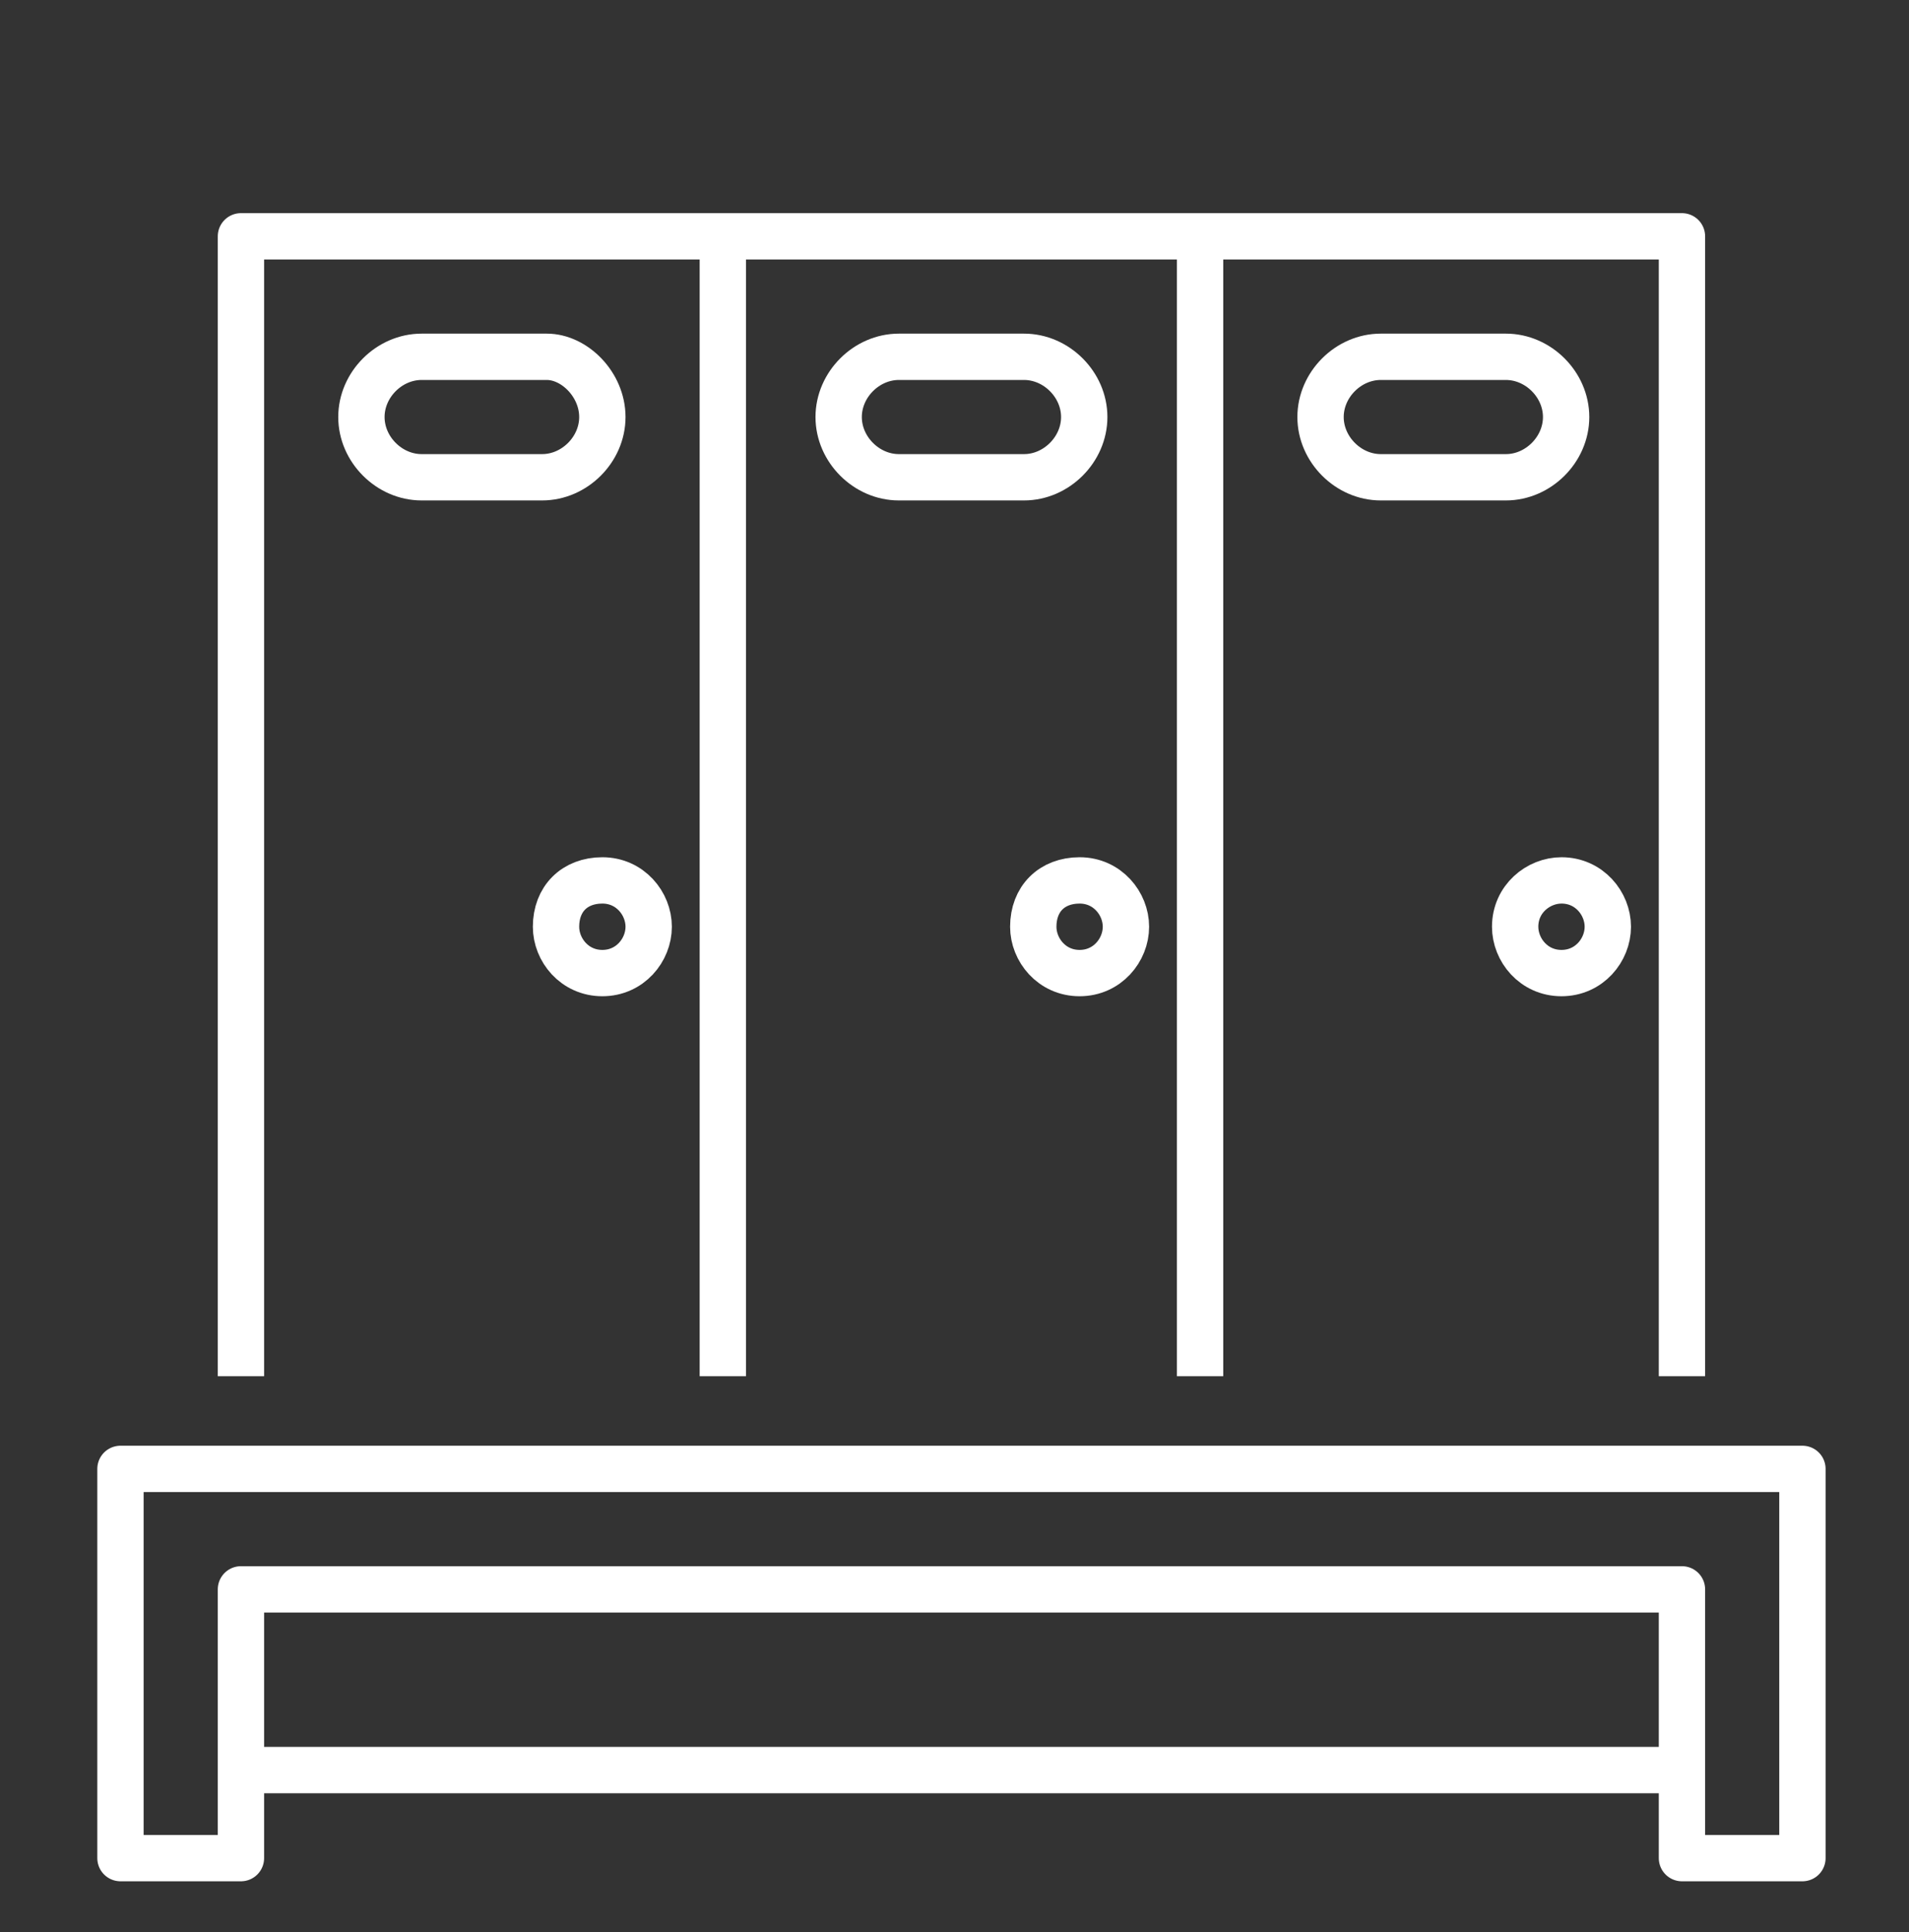 <?xml version="1.0" encoding="utf-8"?>
<!-- Generator: Adobe Illustrator 25.3.0, SVG Export Plug-In . SVG Version: 6.00 Build 0)  -->
<svg version="1.1" id="Calque_1" xmlns="http://www.w3.org/2000/svg" xmlns:xlink="http://www.w3.org/1999/xlink" x="0px" y="0px"
	 width="41.2px" height="41.7px" viewBox="0 0 41.2 41.7" style="enable-background:new 0 0 41.2 41.7;" xml:space="preserve">
<rect x="0" y="0" width="41.2" height="41.7" fill="#333333" stroke="none"/>
<style type="text/css">
	.st0{fill:none;stroke:#FFFFFF;stroke-linecap:round;stroke-linejoin:round;stroke-miterlimit:10;}
	.st1{fill:none;stroke:#FFFFFF;stroke-linejoin:round;stroke-miterlimit:10;}
	.st2{fill:none;stroke:#FFFFFF;stroke-miterlimit:10;}
</style>
<polygon class="st0" points="36.3,34.3 36.3,40.1 38.9,40.1 38.9,34.3 38.9,31.7 2.6,31.7 2.6,34.3 2.6,40.1 5.2,40.1 5.2,34.3 "/>
<line class="st1" x1="5.2" y1="38.2" x2="36.3" y2="38.2"/>
<polyline class="st1" points="36.3,29.7 36.3,5.1 26,5.1 15.6,5.1 5.2,5.1 5.2,29.7 "/>
<line class="st1" x1="25.9" y1="29.7" x2="25.9" y2="5.1"/>
<line class="st1" x1="15.6" y1="29.7" x2="15.6" y2="5.1"/>
<path class="st0" d="M13,9c0,0.7-0.6,1.3-1.3,1.3H9.1c-0.7,0-1.3-0.6-1.3-1.3c0-0.7,0.6-1.3,1.3-1.3h2.7C12.4,7.7,13,8.3,13,9z"/>
<path class="st2" d="M14,20c0-0.5-0.4-1-1-1s-1,0.4-1,1c0,0.5,0.4,1,1,1S14,20.5,14,20z"/>
<path class="st0" d="M23.4,9c0,0.7-0.6,1.3-1.3,1.3h-2.7c-0.7,0-1.3-0.6-1.3-1.3c0-0.7,0.6-1.3,1.3-1.3h2.7
	C22.8,7.7,23.4,8.3,23.4,9z"/>
<path class="st2" d="M24.3,20c0-0.5-0.4-1-1-1s-1,0.4-1,1c0,0.5,0.4,1,1,1S24.3,20.5,24.3,20z"/>
<path class="st0" d="M33.8,9c0,0.7-0.6,1.3-1.3,1.3h-2.7c-0.7,0-1.3-0.6-1.3-1.3c0-0.7,0.6-1.3,1.3-1.3h2.7
	C33.2,7.7,33.8,8.3,33.8,9z"/>
<path class="st2" d="M34.7,20c0-0.5-0.4-1-1-1c-0.5,0-1,0.4-1,1c0,0.5,0.4,1,1,1C34.3,21,34.7,20.5,34.7,20z"/>
</svg>

